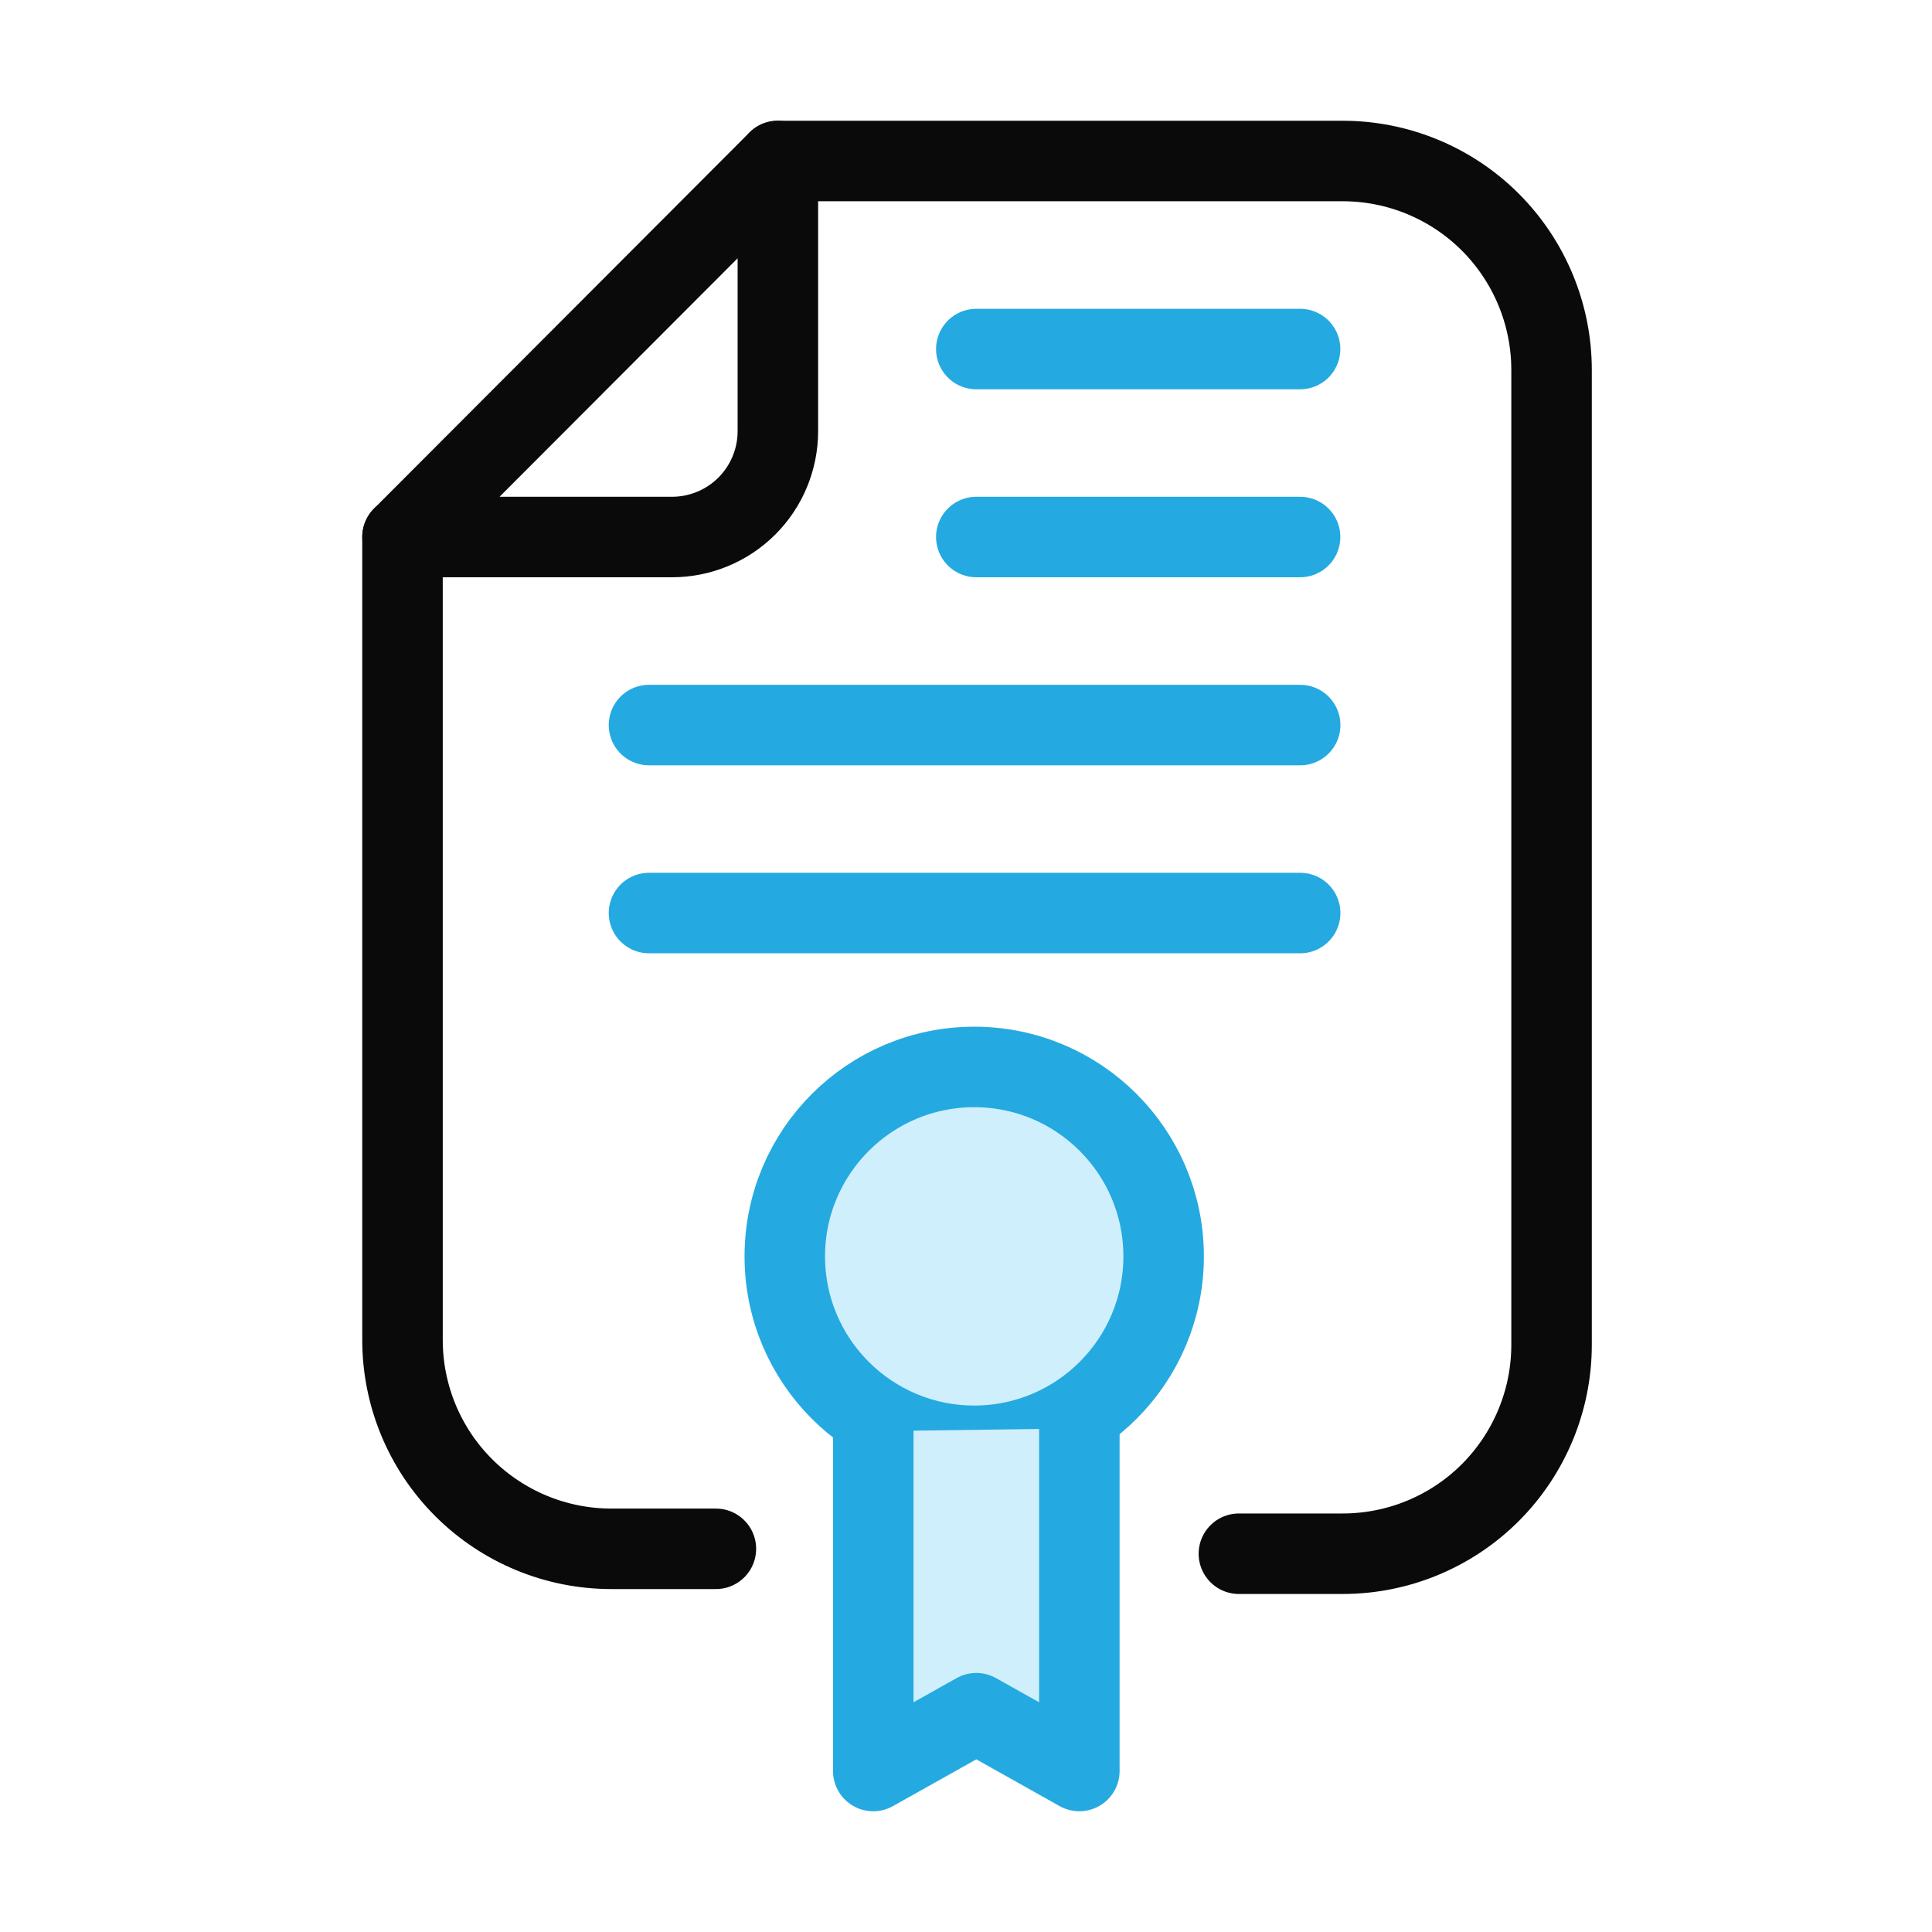 <svg width="24" height="24" viewBox="0 0 24 24" fill="none" xmlns="http://www.w3.org/2000/svg">
<path d="M5 6.671V16.645C5 17.334 5.273 17.994 5.76 18.48C6.247 18.967 6.907 19.24 7.595 19.24H8.893" stroke="#0A0A0A" stroke-linecap="round" stroke-linejoin="round"/>
<path d="M9.663 2H16.679C17.367 2 18.027 2.273 18.514 2.76C19 3.247 19.274 3.907 19.274 4.595V16.706C19.274 17.394 19 18.054 18.514 18.541C18.027 19.028 17.367 19.301 16.679 19.301H15.39" stroke="#0A0A0A" stroke-linecap="round" stroke-linejoin="round"/>
<path d="M9.663 2V5.356C9.663 5.705 9.524 6.04 9.278 6.286C9.031 6.533 8.696 6.671 8.348 6.671H5L9.663 2Z" stroke="#0A0A0A" stroke-linecap="round" stroke-linejoin="round"/>
<path d="M12.128 4.336H16.15" stroke="#24AAE0" stroke-linecap="round" stroke-linejoin="round"/>
<path d="M12.128 6.671H16.15" stroke="#24AAE0" stroke-linecap="round" stroke-linejoin="round"/>
<path d="M8.062 9.007H16.151" stroke="#24AAE0" stroke-linecap="round" stroke-linejoin="round"/>
<path d="M8.062 11.342H16.151" stroke="#24AAE0" stroke-linecap="round" stroke-linejoin="round"/>
<path d="M12.102 17.96C13.402 17.96 14.455 16.907 14.455 15.607C14.455 14.308 13.402 13.254 12.102 13.254C10.803 13.254 9.749 14.308 9.749 15.607C9.749 16.907 10.803 17.96 12.102 17.96Z" fill="#D0EFFC" stroke="#24AAE0" stroke-linecap="round" stroke-linejoin="round"/>
<path d="M13.408 17.744V22L12.128 21.282L10.848 22V17.779" fill="#D0EFFC"/>
<path d="M13.408 17.744V22L12.128 21.282L10.848 22V17.779" stroke="#24AAE0" stroke-linecap="round" stroke-linejoin="round"/>
</svg>
